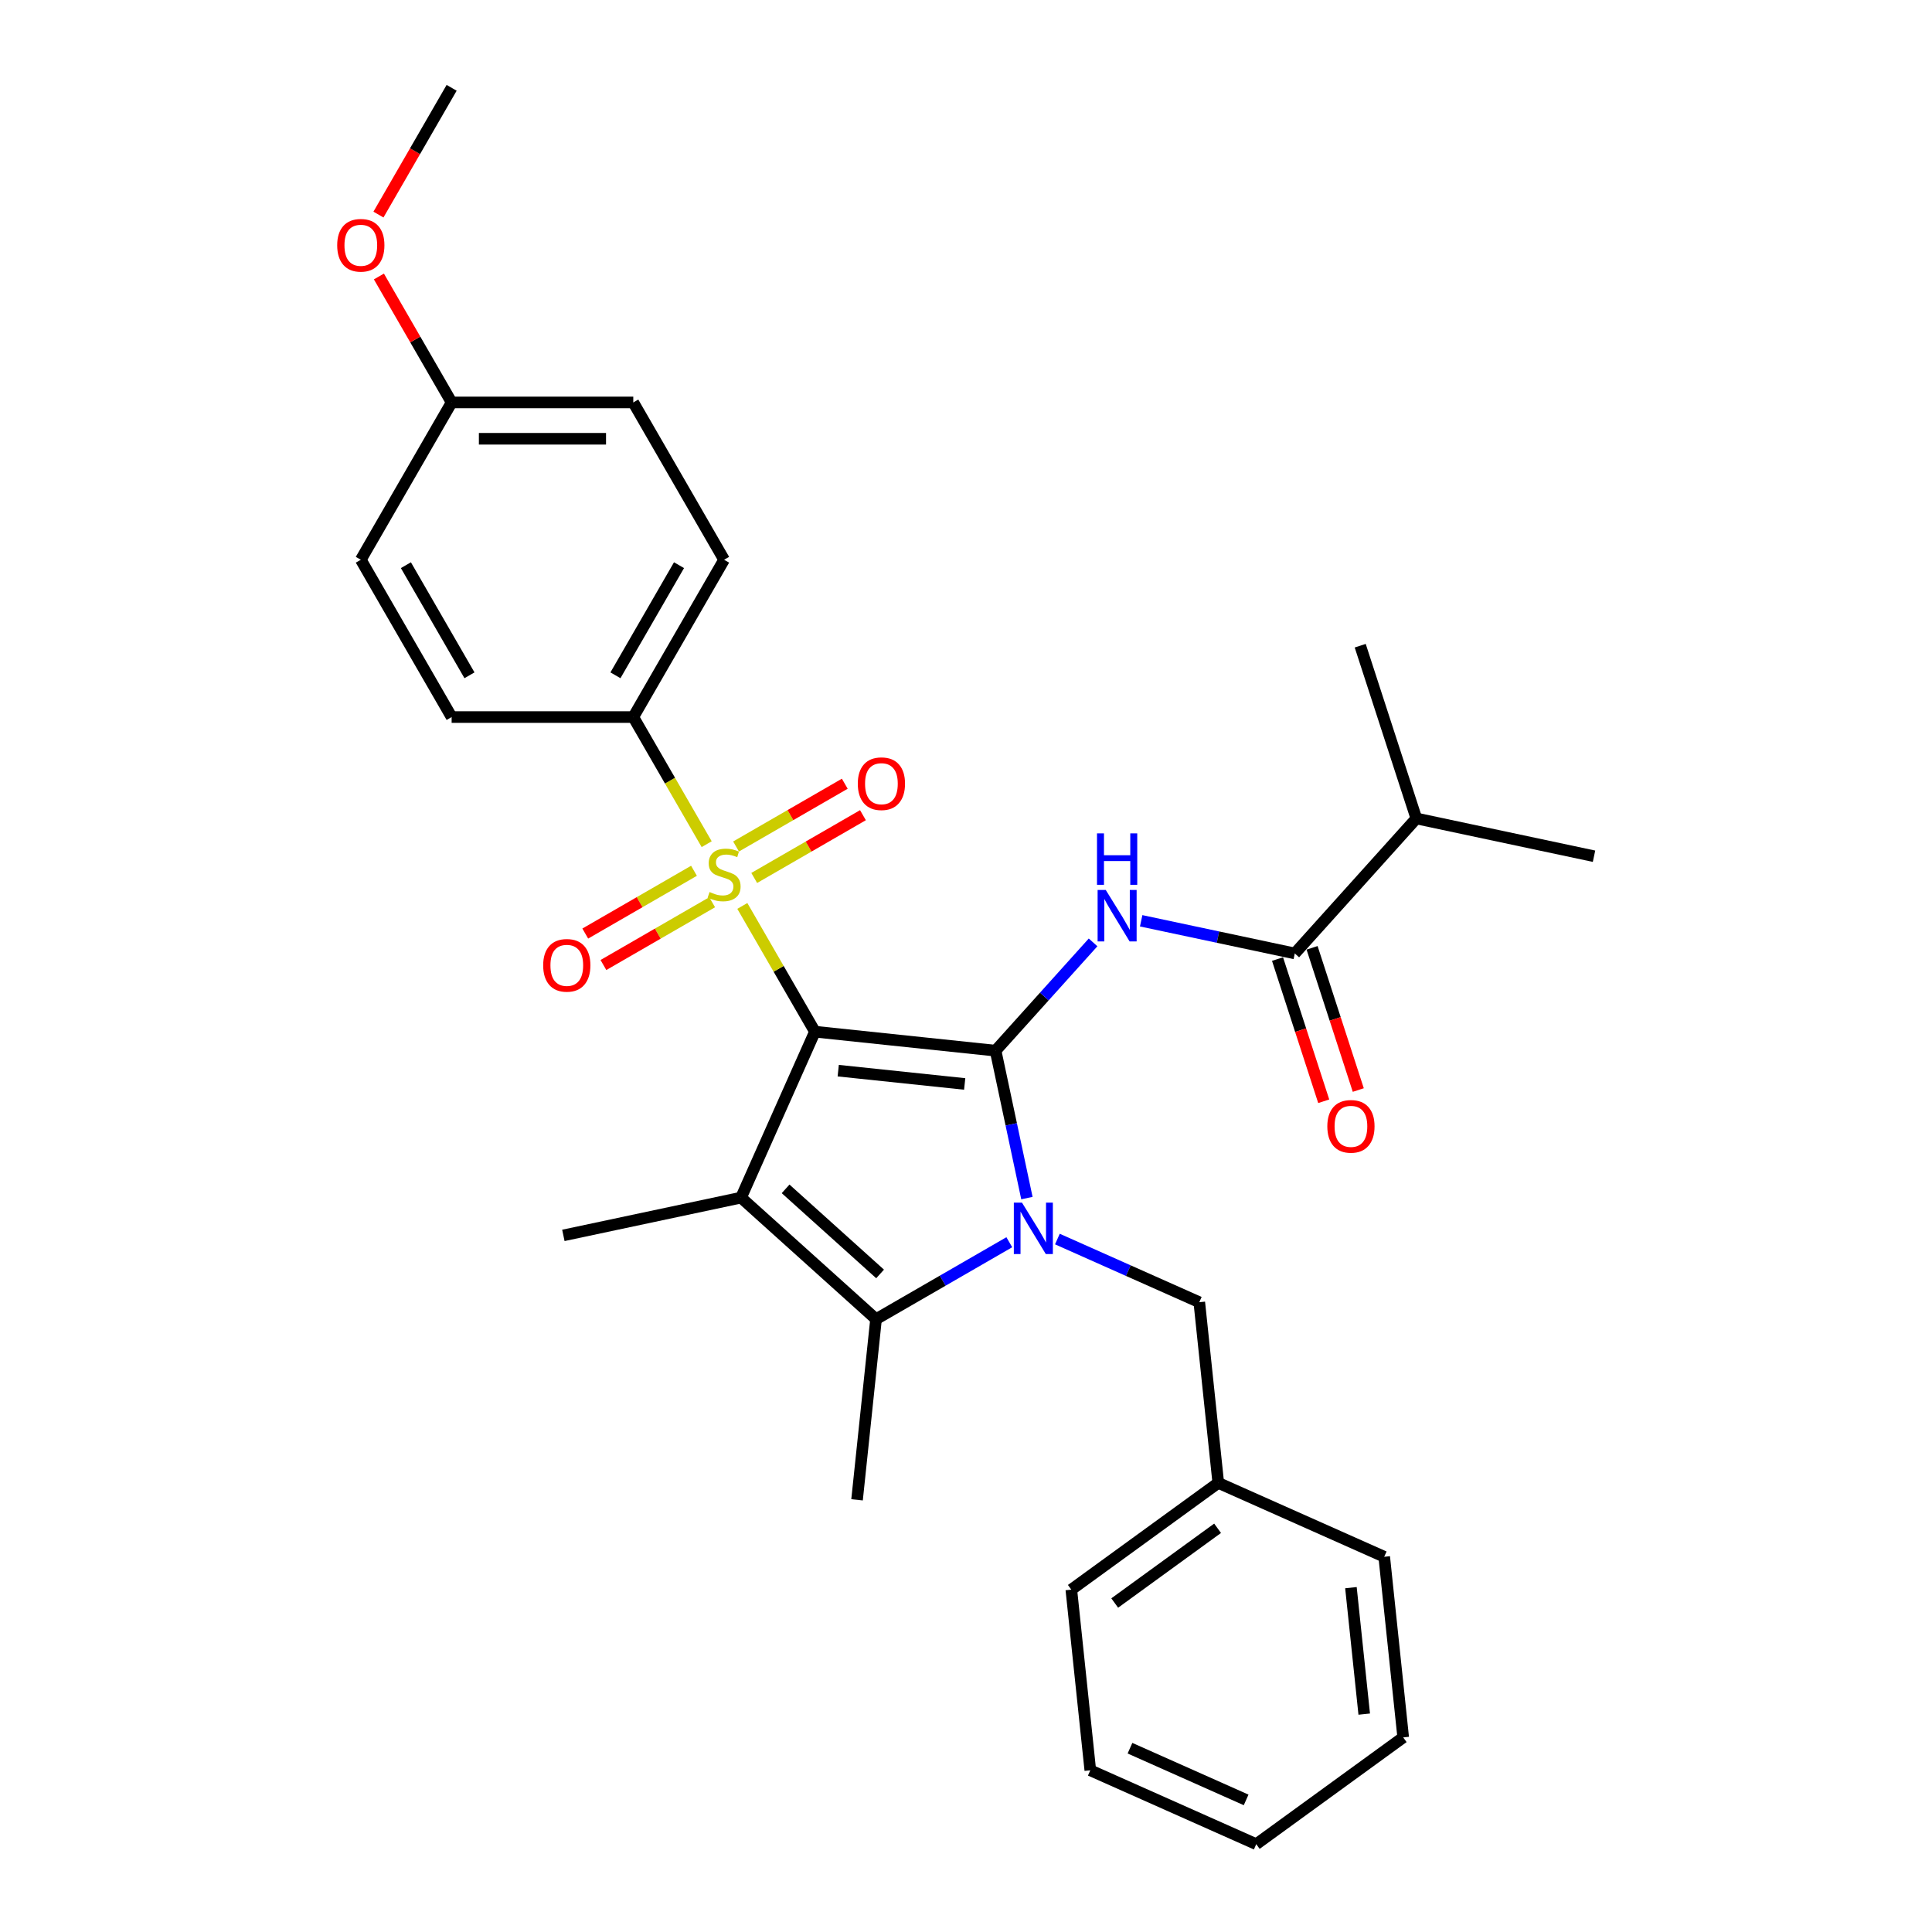 <?xml version='1.0' encoding='iso-8859-1'?>
<svg version='1.1' baseProfile='full'
              xmlns='http://www.w3.org/2000/svg'
                      xmlns:rdkit='http://www.rdkit.org/xml'
                      xmlns:xlink='http://www.w3.org/1999/xlink'
                  xml:space='preserve'
width='1000px' height='1000px' viewBox='0 0 1000 1000'>
<!-- END OF HEADER -->
<rect style='opacity:1.0;fill:#FFFFFF;stroke:none' width='1000' height='1000' x='0' y='0'> </rect>
<path class='bond-0' d='M 421.805,533.996 L 515.309,543.824' style='fill:none;fill-rule:evenodd;stroke:#000000;stroke-width:6px;stroke-linecap:butt;stroke-linejoin:miter;stroke-opacity:1' />
<path class='bond-0' d='M 433.865,554.172 L 499.318,561.051' style='fill:none;fill-rule:evenodd;stroke:#000000;stroke-width:6px;stroke-linecap:butt;stroke-linejoin:miter;stroke-opacity:1' />
<path class='bond-2' d='M 421.805,533.996 L 403.017,501.455' style='fill:none;fill-rule:evenodd;stroke:#000000;stroke-width:6px;stroke-linecap:butt;stroke-linejoin:miter;stroke-opacity:1' />
<path class='bond-2' d='M 403.017,501.455 L 384.229,468.913' style='fill:none;fill-rule:evenodd;stroke:#CCCC00;stroke-width:6px;stroke-linecap:butt;stroke-linejoin:miter;stroke-opacity:1' />
<path class='bond-3' d='M 421.805,533.996 L 383.563,619.888' style='fill:none;fill-rule:evenodd;stroke:#000000;stroke-width:6px;stroke-linecap:butt;stroke-linejoin:miter;stroke-opacity:1' />
<path class='bond-1' d='M 515.309,543.824 L 523.419,581.975' style='fill:none;fill-rule:evenodd;stroke:#000000;stroke-width:6px;stroke-linecap:butt;stroke-linejoin:miter;stroke-opacity:1' />
<path class='bond-1' d='M 523.419,581.975 L 531.528,620.126' style='fill:none;fill-rule:evenodd;stroke:#0000FF;stroke-width:6px;stroke-linecap:butt;stroke-linejoin:miter;stroke-opacity:1' />
<path class='bond-5' d='M 515.309,543.824 L 540.541,515.802' style='fill:none;fill-rule:evenodd;stroke:#000000;stroke-width:6px;stroke-linecap:butt;stroke-linejoin:miter;stroke-opacity:1' />
<path class='bond-5' d='M 540.541,515.802 L 565.773,487.779' style='fill:none;fill-rule:evenodd;stroke:#0000FF;stroke-width:6px;stroke-linecap:butt;stroke-linejoin:miter;stroke-opacity:1' />
<path class='bond-8' d='M 547.306,641.332 L 584.027,657.681' style='fill:none;fill-rule:evenodd;stroke:#0000FF;stroke-width:6px;stroke-linecap:butt;stroke-linejoin:miter;stroke-opacity:1' />
<path class='bond-8' d='M 584.027,657.681 L 620.749,674.031' style='fill:none;fill-rule:evenodd;stroke:#000000;stroke-width:6px;stroke-linecap:butt;stroke-linejoin:miter;stroke-opacity:1' />
<path class='bond-30' d='M 522.409,642.976 L 487.921,662.888' style='fill:none;fill-rule:evenodd;stroke:#0000FF;stroke-width:6px;stroke-linecap:butt;stroke-linejoin:miter;stroke-opacity:1' />
<path class='bond-30' d='M 487.921,662.888 L 453.434,682.799' style='fill:none;fill-rule:evenodd;stroke:#000000;stroke-width:6px;stroke-linecap:butt;stroke-linejoin:miter;stroke-opacity:1' />
<path class='bond-7' d='M 365.773,436.947 L 346.779,404.048' style='fill:none;fill-rule:evenodd;stroke:#CCCC00;stroke-width:6px;stroke-linecap:butt;stroke-linejoin:miter;stroke-opacity:1' />
<path class='bond-7' d='M 346.779,404.048 L 327.785,371.149' style='fill:none;fill-rule:evenodd;stroke:#000000;stroke-width:6px;stroke-linecap:butt;stroke-linejoin:miter;stroke-opacity:1' />
<path class='bond-9' d='M 359.206,450.716 L 331.067,466.962' style='fill:none;fill-rule:evenodd;stroke:#CCCC00;stroke-width:6px;stroke-linecap:butt;stroke-linejoin:miter;stroke-opacity:1' />
<path class='bond-9' d='M 331.067,466.962 L 302.929,483.208' style='fill:none;fill-rule:evenodd;stroke:#FF0000;stroke-width:6px;stroke-linecap:butt;stroke-linejoin:miter;stroke-opacity:1' />
<path class='bond-9' d='M 368.608,467.001 L 340.469,483.247' style='fill:none;fill-rule:evenodd;stroke:#CCCC00;stroke-width:6px;stroke-linecap:butt;stroke-linejoin:miter;stroke-opacity:1' />
<path class='bond-9' d='M 340.469,483.247 L 312.331,499.493' style='fill:none;fill-rule:evenodd;stroke:#FF0000;stroke-width:6px;stroke-linecap:butt;stroke-linejoin:miter;stroke-opacity:1' />
<path class='bond-10' d='M 390.383,454.429 L 418.522,438.183' style='fill:none;fill-rule:evenodd;stroke:#CCCC00;stroke-width:6px;stroke-linecap:butt;stroke-linejoin:miter;stroke-opacity:1' />
<path class='bond-10' d='M 418.522,438.183 L 446.66,421.937' style='fill:none;fill-rule:evenodd;stroke:#FF0000;stroke-width:6px;stroke-linecap:butt;stroke-linejoin:miter;stroke-opacity:1' />
<path class='bond-10' d='M 380.981,438.144 L 409.12,421.899' style='fill:none;fill-rule:evenodd;stroke:#CCCC00;stroke-width:6px;stroke-linecap:butt;stroke-linejoin:miter;stroke-opacity:1' />
<path class='bond-10' d='M 409.12,421.899 L 437.258,405.653' style='fill:none;fill-rule:evenodd;stroke:#FF0000;stroke-width:6px;stroke-linecap:butt;stroke-linejoin:miter;stroke-opacity:1' />
<path class='bond-4' d='M 383.563,619.888 L 453.434,682.799' style='fill:none;fill-rule:evenodd;stroke:#000000;stroke-width:6px;stroke-linecap:butt;stroke-linejoin:miter;stroke-opacity:1' />
<path class='bond-4' d='M 406.626,615.351 L 455.535,659.389' style='fill:none;fill-rule:evenodd;stroke:#000000;stroke-width:6px;stroke-linecap:butt;stroke-linejoin:miter;stroke-opacity:1' />
<path class='bond-15' d='M 383.563,619.888 L 291.598,639.436' style='fill:none;fill-rule:evenodd;stroke:#000000;stroke-width:6px;stroke-linecap:butt;stroke-linejoin:miter;stroke-opacity:1' />
<path class='bond-16' d='M 453.434,682.799 L 443.606,776.304' style='fill:none;fill-rule:evenodd;stroke:#000000;stroke-width:6px;stroke-linecap:butt;stroke-linejoin:miter;stroke-opacity:1' />
<path class='bond-6' d='M 590.669,476.6 L 630.428,485.051' style='fill:none;fill-rule:evenodd;stroke:#0000FF;stroke-width:6px;stroke-linecap:butt;stroke-linejoin:miter;stroke-opacity:1' />
<path class='bond-6' d='M 630.428,485.051 L 670.186,493.502' style='fill:none;fill-rule:evenodd;stroke:#000000;stroke-width:6px;stroke-linecap:butt;stroke-linejoin:miter;stroke-opacity:1' />
<path class='bond-11' d='M 661.245,496.407 L 673.202,533.209' style='fill:none;fill-rule:evenodd;stroke:#000000;stroke-width:6px;stroke-linecap:butt;stroke-linejoin:miter;stroke-opacity:1' />
<path class='bond-11' d='M 673.202,533.209 L 685.16,570.011' style='fill:none;fill-rule:evenodd;stroke:#FF0000;stroke-width:6px;stroke-linecap:butt;stroke-linejoin:miter;stroke-opacity:1' />
<path class='bond-11' d='M 679.128,490.596 L 691.086,527.398' style='fill:none;fill-rule:evenodd;stroke:#000000;stroke-width:6px;stroke-linecap:butt;stroke-linejoin:miter;stroke-opacity:1' />
<path class='bond-11' d='M 691.086,527.398 L 703.044,564.2' style='fill:none;fill-rule:evenodd;stroke:#FF0000;stroke-width:6px;stroke-linecap:butt;stroke-linejoin:miter;stroke-opacity:1' />
<path class='bond-14' d='M 670.186,493.502 L 733.098,423.631' style='fill:none;fill-rule:evenodd;stroke:#000000;stroke-width:6px;stroke-linecap:butt;stroke-linejoin:miter;stroke-opacity:1' />
<path class='bond-12' d='M 327.785,371.149 L 374.795,289.725' style='fill:none;fill-rule:evenodd;stroke:#000000;stroke-width:6px;stroke-linecap:butt;stroke-linejoin:miter;stroke-opacity:1' />
<path class='bond-12' d='M 318.551,349.534 L 351.458,292.537' style='fill:none;fill-rule:evenodd;stroke:#000000;stroke-width:6px;stroke-linecap:butt;stroke-linejoin:miter;stroke-opacity:1' />
<path class='bond-13' d='M 327.785,371.149 L 233.765,371.149' style='fill:none;fill-rule:evenodd;stroke:#000000;stroke-width:6px;stroke-linecap:butt;stroke-linejoin:miter;stroke-opacity:1' />
<path class='bond-18' d='M 620.749,674.031 L 630.577,767.536' style='fill:none;fill-rule:evenodd;stroke:#000000;stroke-width:6px;stroke-linecap:butt;stroke-linejoin:miter;stroke-opacity:1' />
<path class='bond-19' d='M 374.795,289.725 L 327.785,208.302' style='fill:none;fill-rule:evenodd;stroke:#000000;stroke-width:6px;stroke-linecap:butt;stroke-linejoin:miter;stroke-opacity:1' />
<path class='bond-20' d='M 233.765,371.149 L 186.755,289.725' style='fill:none;fill-rule:evenodd;stroke:#000000;stroke-width:6px;stroke-linecap:butt;stroke-linejoin:miter;stroke-opacity:1' />
<path class='bond-20' d='M 242.998,349.534 L 210.091,292.537' style='fill:none;fill-rule:evenodd;stroke:#000000;stroke-width:6px;stroke-linecap:butt;stroke-linejoin:miter;stroke-opacity:1' />
<path class='bond-22' d='M 733.098,423.631 L 825.063,443.179' style='fill:none;fill-rule:evenodd;stroke:#000000;stroke-width:6px;stroke-linecap:butt;stroke-linejoin:miter;stroke-opacity:1' />
<path class='bond-23' d='M 733.098,423.631 L 704.044,334.213' style='fill:none;fill-rule:evenodd;stroke:#000000;stroke-width:6px;stroke-linecap:butt;stroke-linejoin:miter;stroke-opacity:1' />
<path class='bond-17' d='M 233.765,208.302 L 186.755,289.725' style='fill:none;fill-rule:evenodd;stroke:#000000;stroke-width:6px;stroke-linecap:butt;stroke-linejoin:miter;stroke-opacity:1' />
<path class='bond-21' d='M 233.765,208.302 L 214.944,175.704' style='fill:none;fill-rule:evenodd;stroke:#000000;stroke-width:6px;stroke-linecap:butt;stroke-linejoin:miter;stroke-opacity:1' />
<path class='bond-21' d='M 214.944,175.704 L 196.124,143.106' style='fill:none;fill-rule:evenodd;stroke:#FF0000;stroke-width:6px;stroke-linecap:butt;stroke-linejoin:miter;stroke-opacity:1' />
<path class='bond-31' d='M 233.765,208.302 L 327.785,208.302' style='fill:none;fill-rule:evenodd;stroke:#000000;stroke-width:6px;stroke-linecap:butt;stroke-linejoin:miter;stroke-opacity:1' />
<path class='bond-31' d='M 247.868,227.106 L 313.682,227.106' style='fill:none;fill-rule:evenodd;stroke:#000000;stroke-width:6px;stroke-linecap:butt;stroke-linejoin:miter;stroke-opacity:1' />
<path class='bond-24' d='M 630.577,767.536 L 554.513,822.799' style='fill:none;fill-rule:evenodd;stroke:#000000;stroke-width:6px;stroke-linecap:butt;stroke-linejoin:miter;stroke-opacity:1' />
<path class='bond-24' d='M 630.22,791.038 L 576.975,829.722' style='fill:none;fill-rule:evenodd;stroke:#000000;stroke-width:6px;stroke-linecap:butt;stroke-linejoin:miter;stroke-opacity:1' />
<path class='bond-25' d='M 630.577,767.536 L 716.468,805.777' style='fill:none;fill-rule:evenodd;stroke:#000000;stroke-width:6px;stroke-linecap:butt;stroke-linejoin:miter;stroke-opacity:1' />
<path class='bond-26' d='M 195.885,111.064 L 214.825,78.259' style='fill:none;fill-rule:evenodd;stroke:#FF0000;stroke-width:6px;stroke-linecap:butt;stroke-linejoin:miter;stroke-opacity:1' />
<path class='bond-26' d='M 214.825,78.259 L 233.765,45.455' style='fill:none;fill-rule:evenodd;stroke:#000000;stroke-width:6px;stroke-linecap:butt;stroke-linejoin:miter;stroke-opacity:1' />
<path class='bond-27' d='M 554.513,822.799 L 564.341,916.304' style='fill:none;fill-rule:evenodd;stroke:#000000;stroke-width:6px;stroke-linecap:butt;stroke-linejoin:miter;stroke-opacity:1' />
<path class='bond-28' d='M 716.468,805.777 L 726.296,899.282' style='fill:none;fill-rule:evenodd;stroke:#000000;stroke-width:6px;stroke-linecap:butt;stroke-linejoin:miter;stroke-opacity:1' />
<path class='bond-28' d='M 699.241,821.768 L 706.121,887.222' style='fill:none;fill-rule:evenodd;stroke:#000000;stroke-width:6px;stroke-linecap:butt;stroke-linejoin:miter;stroke-opacity:1' />
<path class='bond-32' d='M 564.341,916.304 L 650.232,954.545' style='fill:none;fill-rule:evenodd;stroke:#000000;stroke-width:6px;stroke-linecap:butt;stroke-linejoin:miter;stroke-opacity:1' />
<path class='bond-32' d='M 584.873,904.862 L 644.997,931.631' style='fill:none;fill-rule:evenodd;stroke:#000000;stroke-width:6px;stroke-linecap:butt;stroke-linejoin:miter;stroke-opacity:1' />
<path class='bond-29' d='M 726.296,899.282 L 650.232,954.545' style='fill:none;fill-rule:evenodd;stroke:#000000;stroke-width:6px;stroke-linecap:butt;stroke-linejoin:miter;stroke-opacity:1' />
<path  class='atom-2' d='M 528.972 622.476
L 537.697 636.579
Q 538.562 637.971, 539.953 640.49
Q 541.345 643.01, 541.42 643.161
L 541.42 622.476
L 544.955 622.476
L 544.955 649.103
L 541.307 649.103
L 531.943 633.683
Q 530.852 631.878, 529.686 629.81
Q 528.558 627.741, 528.219 627.102
L 528.219 649.103
L 524.76 649.103
L 524.76 622.476
L 528.972 622.476
' fill='#0000FF'/>
<path  class='atom-3' d='M 367.273 461.711
Q 367.574 461.824, 368.815 462.351
Q 370.056 462.877, 371.41 463.216
Q 372.801 463.517, 374.155 463.517
Q 376.675 463.517, 378.142 462.313
Q 379.608 461.072, 379.608 458.928
Q 379.608 457.462, 378.856 456.559
Q 378.142 455.657, 377.014 455.168
Q 375.885 454.679, 374.005 454.115
Q 371.636 453.4, 370.206 452.723
Q 368.815 452.046, 367.8 450.617
Q 366.822 449.188, 366.822 446.781
Q 366.822 443.434, 369.078 441.366
Q 371.372 439.297, 375.885 439.297
Q 378.969 439.297, 382.467 440.764
L 381.602 443.66
Q 378.405 442.343, 375.998 442.343
Q 373.403 442.343, 371.974 443.434
Q 370.545 444.487, 370.583 446.33
Q 370.583 447.759, 371.297 448.624
Q 372.049 449.489, 373.102 449.978
Q 374.193 450.467, 375.998 451.031
Q 378.405 451.783, 379.834 452.535
Q 381.263 453.287, 382.279 454.829
Q 383.332 456.334, 383.332 458.928
Q 383.332 462.614, 380.85 464.607
Q 378.405 466.563, 374.306 466.563
Q 371.936 466.563, 370.131 466.036
Q 368.364 465.547, 366.258 464.683
L 367.273 461.711
' fill='#CCCC00'/>
<path  class='atom-6' d='M 572.335 460.641
L 581.06 474.743
Q 581.925 476.135, 583.317 478.655
Q 584.708 481.174, 584.784 481.325
L 584.784 460.641
L 588.319 460.641
L 588.319 487.267
L 584.671 487.267
L 575.306 471.848
Q 574.216 470.042, 573.05 467.974
Q 571.922 465.906, 571.583 465.266
L 571.583 487.267
L 568.123 487.267
L 568.123 460.641
L 572.335 460.641
' fill='#0000FF'/>
<path  class='atom-6' d='M 567.804 431.351
L 571.414 431.351
L 571.414 442.671
L 585.028 442.671
L 585.028 431.351
L 588.638 431.351
L 588.638 457.978
L 585.028 457.978
L 585.028 445.68
L 571.414 445.68
L 571.414 457.978
L 567.804 457.978
L 567.804 431.351
' fill='#0000FF'/>
<path  class='atom-10' d='M 281.148 499.658
Q 281.148 493.265, 284.307 489.692
Q 287.467 486.119, 293.371 486.119
Q 299.275 486.119, 302.435 489.692
Q 305.594 493.265, 305.594 499.658
Q 305.594 506.126, 302.397 509.812
Q 299.2 513.46, 293.371 513.46
Q 287.504 513.46, 284.307 509.812
Q 281.148 506.164, 281.148 499.658
M 293.371 510.451
Q 297.433 510.451, 299.614 507.744
Q 301.833 504.998, 301.833 499.658
Q 301.833 494.43, 299.614 491.798
Q 297.433 489.128, 293.371 489.128
Q 289.309 489.128, 287.09 491.76
Q 284.909 494.393, 284.909 499.658
Q 284.909 505.036, 287.09 507.744
Q 289.309 510.451, 293.371 510.451
' fill='#FF0000'/>
<path  class='atom-11' d='M 443.996 405.638
Q 443.996 399.245, 447.155 395.672
Q 450.314 392.099, 456.218 392.099
Q 462.123 392.099, 465.282 395.672
Q 468.441 399.245, 468.441 405.638
Q 468.441 412.107, 465.244 415.792
Q 462.048 419.44, 456.218 419.44
Q 450.351 419.44, 447.155 415.792
Q 443.996 412.144, 443.996 405.638
M 456.218 416.431
Q 460.28 416.431, 462.461 413.724
Q 464.68 410.978, 464.68 405.638
Q 464.68 400.41, 462.461 397.778
Q 460.28 395.108, 456.218 395.108
Q 452.157 395.108, 449.938 397.74
Q 447.756 400.373, 447.756 405.638
Q 447.756 411.016, 449.938 413.724
Q 452.157 416.431, 456.218 416.431
' fill='#FF0000'/>
<path  class='atom-12' d='M 687.018 582.995
Q 687.018 576.602, 690.177 573.029
Q 693.336 569.456, 699.24 569.456
Q 705.145 569.456, 708.304 573.029
Q 711.463 576.602, 711.463 582.995
Q 711.463 589.464, 708.266 593.149
Q 705.069 596.797, 699.24 596.797
Q 693.373 596.797, 690.177 593.149
Q 687.018 589.501, 687.018 582.995
M 699.24 593.789
Q 703.302 593.789, 705.483 591.081
Q 707.702 588.335, 707.702 582.995
Q 707.702 577.768, 705.483 575.135
Q 703.302 572.465, 699.24 572.465
Q 695.179 572.465, 692.96 575.097
Q 690.778 577.73, 690.778 582.995
Q 690.778 588.373, 692.96 591.081
Q 695.179 593.789, 699.24 593.789
' fill='#FF0000'/>
<path  class='atom-22' d='M 174.532 126.953
Q 174.532 120.56, 177.691 116.987
Q 180.85 113.415, 186.755 113.415
Q 192.659 113.415, 195.818 116.987
Q 198.977 120.56, 198.977 126.953
Q 198.977 133.422, 195.781 137.108
Q 192.584 140.756, 186.755 140.756
Q 180.888 140.756, 177.691 137.108
Q 174.532 133.46, 174.532 126.953
M 186.755 137.747
Q 190.816 137.747, 192.998 135.039
Q 195.217 132.294, 195.217 126.953
Q 195.217 121.726, 192.998 119.093
Q 190.816 116.423, 186.755 116.423
Q 182.693 116.423, 180.474 119.056
Q 178.293 121.688, 178.293 126.953
Q 178.293 132.331, 180.474 135.039
Q 182.693 137.747, 186.755 137.747
' fill='#FF0000'/>
</svg>
